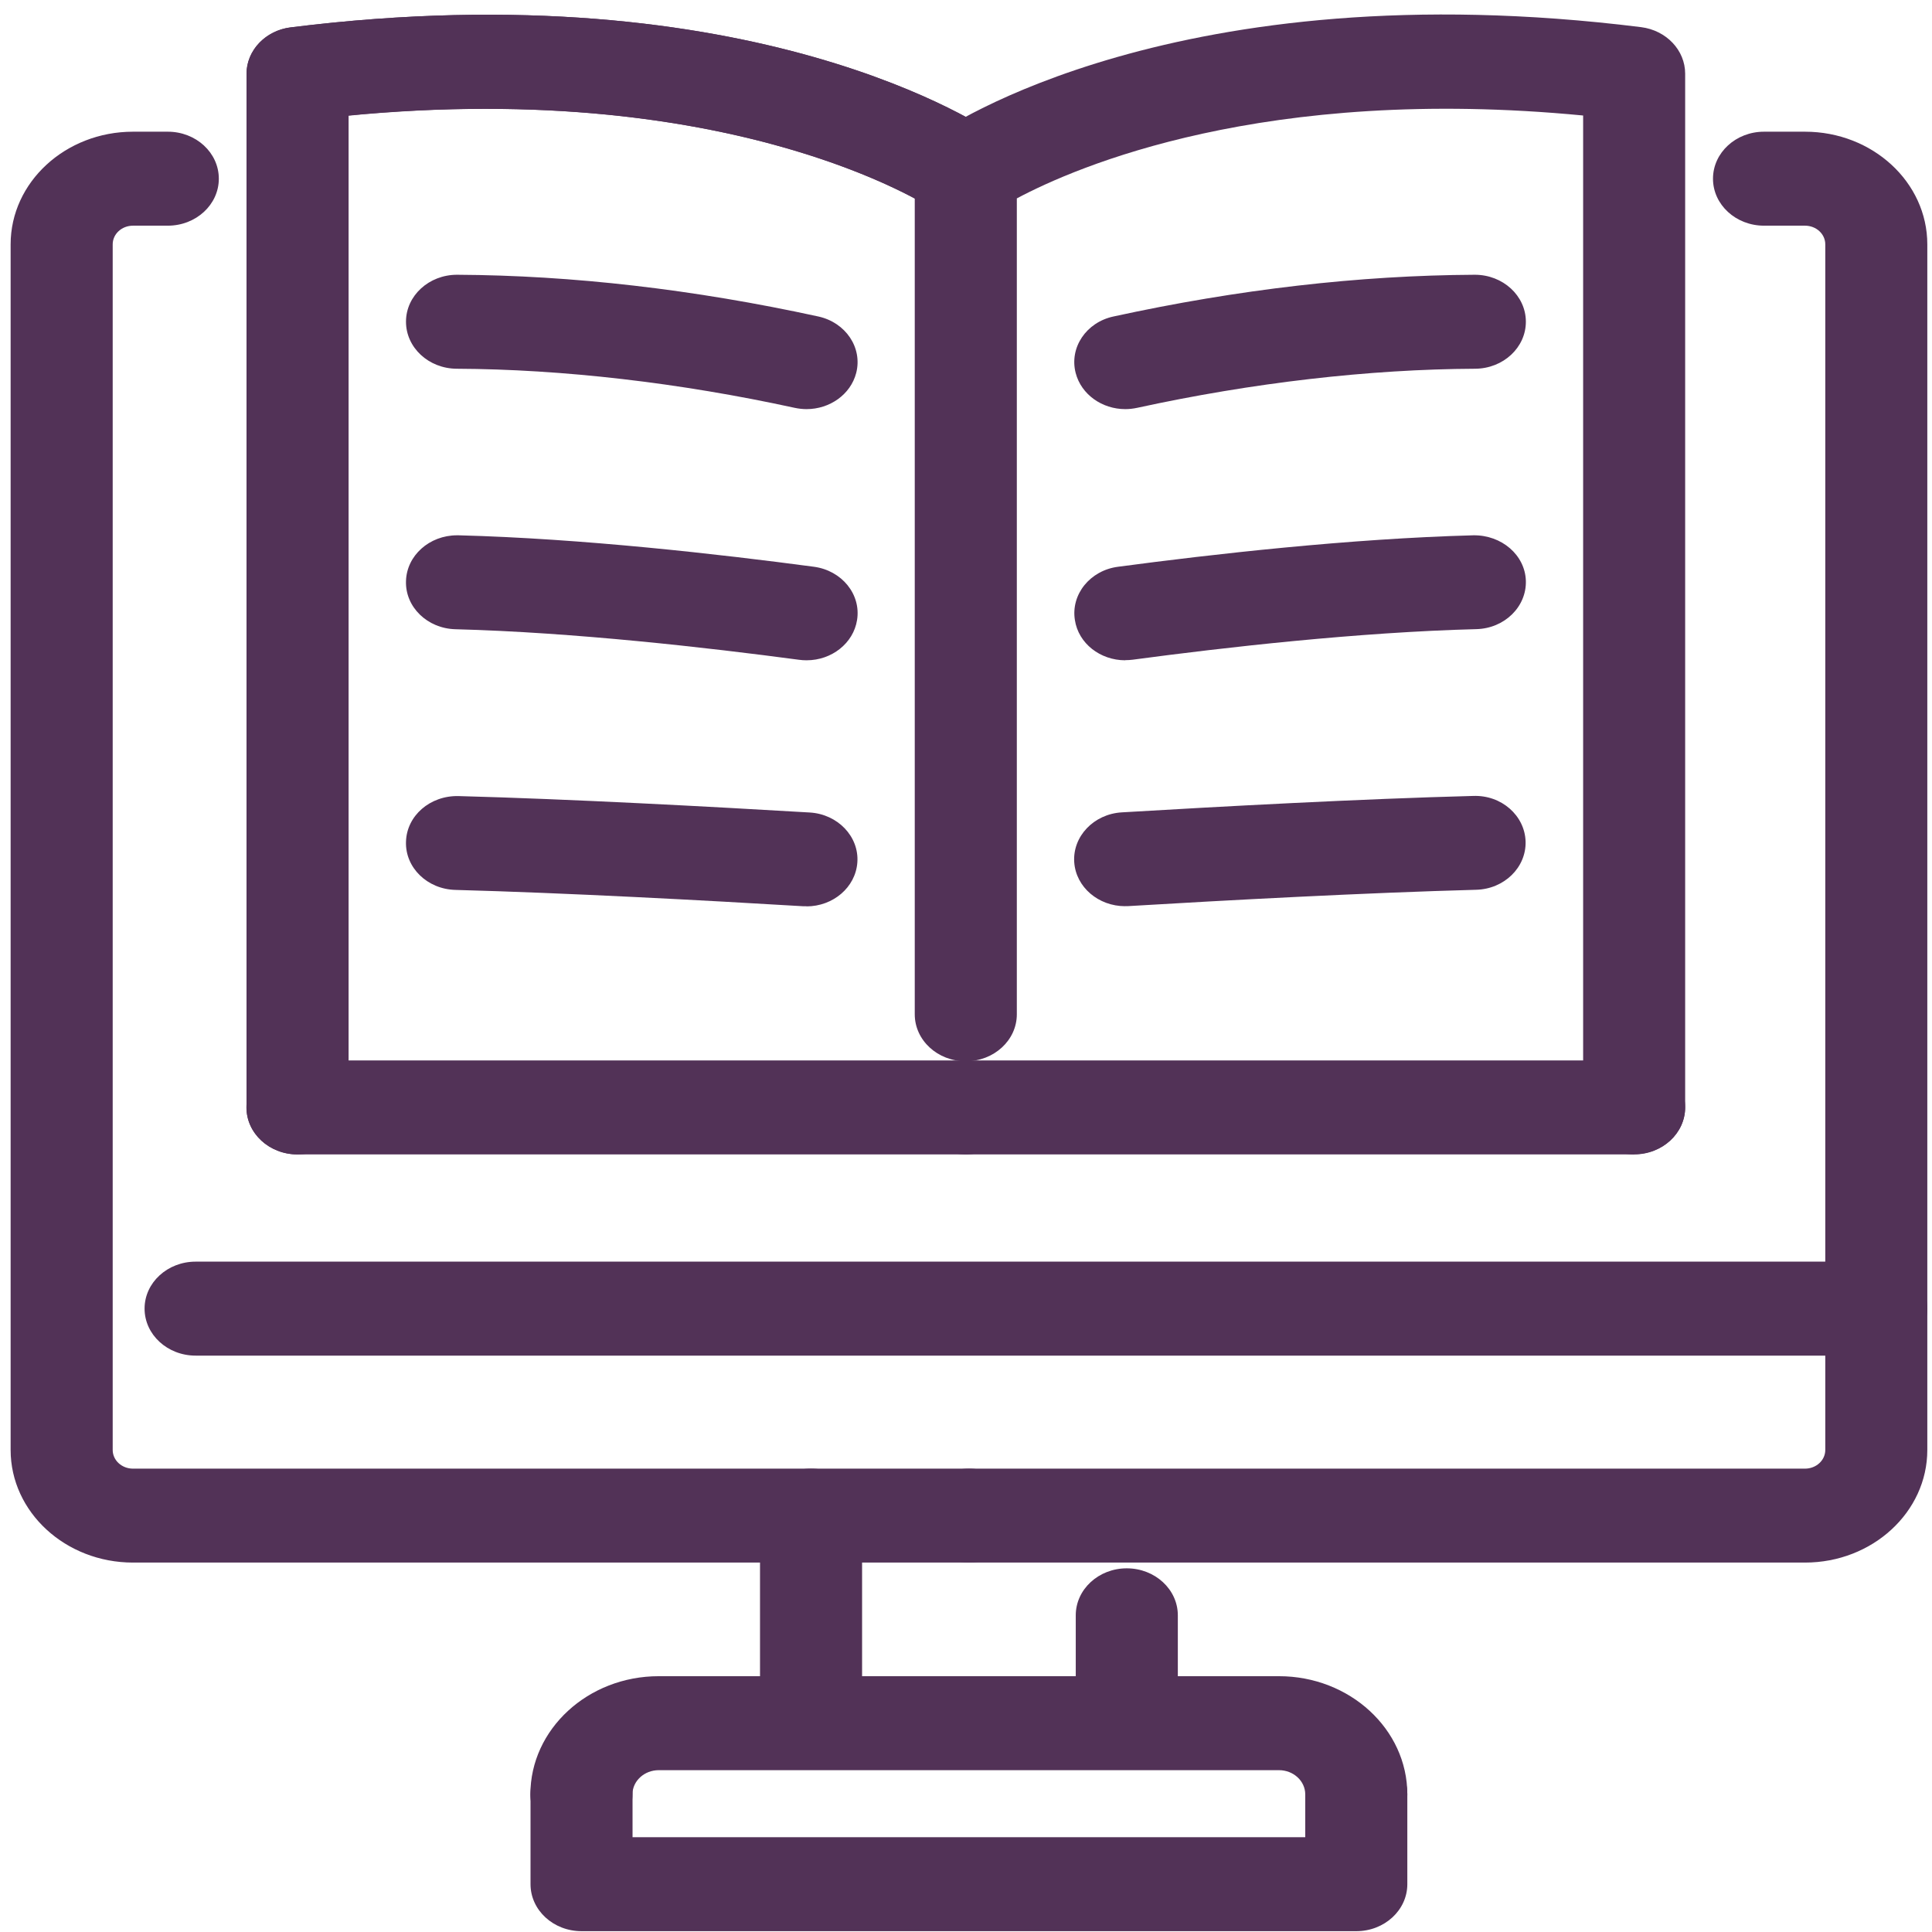 <svg xmlns="http://www.w3.org/2000/svg" width="42" height="42" viewBox="0 0 42 42" fill="none"><path d="M6.468 25.096C5.856 25.096 5.359 24.639 5.359 24.074V1.606C5.359 1.096 5.77 0.661 6.319 0.595C16.414 -0.664 21.461 2.799 21.672 2.947C22.157 3.289 22.252 3.93 21.877 4.379C21.506 4.826 20.812 4.91 20.327 4.571C20.263 4.527 16.025 1.701 7.578 2.51V24.074C7.578 24.639 7.081 25.096 6.468 25.096Z" fill="#523257"></path><path d="M35.525 25.096H20.995C20.382 25.096 19.886 24.639 19.886 24.074C19.886 23.51 20.382 23.053 20.995 23.053H35.525C36.138 23.053 36.634 23.51 36.634 24.074C36.634 24.639 36.138 25.096 35.525 25.096Z" fill="#523257"></path><path d="M35.525 25.096C34.912 25.096 34.416 24.639 34.416 24.075V2.511C27.485 1.844 23.389 3.629 22.105 4.313V22.05C22.105 22.614 21.608 23.071 20.995 23.071C20.382 23.071 19.886 22.614 19.886 22.05V3.754C19.886 3.435 20.047 3.136 20.321 2.942C20.532 2.794 25.577 -0.668 35.675 0.59C36.224 0.659 36.634 1.091 36.634 1.602V24.07C36.634 24.634 36.138 25.091 35.525 25.091V25.096Z" fill="#523257"></path><path d="M20.995 4.78C20.762 4.78 20.527 4.714 20.327 4.573C20.255 4.525 15.698 1.486 6.618 2.62C6.008 2.694 5.451 2.303 5.37 1.744C5.287 1.185 5.714 0.672 6.322 0.595C16.417 -0.664 21.464 2.799 21.675 2.947C22.16 3.289 22.255 3.93 21.88 4.379C21.661 4.642 21.331 4.78 20.998 4.78H20.995Z" fill="#523257"></path><path d="M39.239 33.969H21.065C20.452 33.969 19.956 33.512 19.956 32.948C19.956 32.384 20.452 31.927 21.065 31.927H39.239C39.483 31.927 39.68 31.745 39.68 31.521V5.312C39.68 5.087 39.483 4.906 39.239 4.906H38.348C37.736 4.906 37.239 4.449 37.239 3.885C37.239 3.32 37.736 2.863 38.348 2.863H39.239C40.706 2.863 41.898 3.961 41.898 5.312V31.521C41.898 32.871 40.706 33.969 39.239 33.969Z" fill="#523257"></path><path d="M21.065 33.969H2.891C1.424 33.969 0.231 32.871 0.231 31.521V5.312C0.231 3.961 1.424 2.863 2.891 2.863H3.648C4.261 2.863 4.757 3.32 4.757 3.885C4.757 4.449 4.261 4.906 3.648 4.906H2.891C2.647 4.906 2.45 5.087 2.45 5.312V31.521C2.45 31.745 2.647 31.927 2.891 31.927H21.065C21.678 31.927 22.174 32.384 22.174 32.948C22.174 33.512 21.678 33.969 21.065 33.969Z" fill="#523257"></path><path d="M40.789 29.47H4.253C3.64 29.47 3.143 29.013 3.143 28.448C3.143 27.884 3.64 27.427 4.253 27.427H40.789C41.401 27.427 41.898 27.884 41.898 28.448C41.898 29.013 41.401 29.47 40.789 29.47Z" fill="#523257"></path><path d="M17.631 38.42C17.018 38.42 16.522 37.963 16.522 37.398V32.948C16.522 32.383 17.018 31.927 17.631 31.927C18.244 31.927 18.741 32.383 18.741 32.948V37.398C18.741 37.963 18.244 38.42 17.631 38.42Z" fill="#523257"></path><path d="M24.495 38.42C23.882 38.42 23.386 37.963 23.386 37.399V35.116C23.386 34.552 23.882 34.094 24.495 34.094C25.108 34.094 25.605 34.552 25.605 35.116V37.399C25.605 37.963 25.108 38.42 24.495 38.42Z" fill="#523257"></path><path d="M29.485 40.029C28.872 40.029 28.375 39.572 28.375 39.008C28.375 38.719 28.12 38.482 27.804 38.482H14.32C14.007 38.482 13.749 38.717 13.749 39.008C13.749 39.572 13.252 40.029 12.639 40.029C12.027 40.029 11.53 39.572 11.53 39.008C11.53 37.593 12.781 36.439 14.32 36.439H27.804C29.34 36.439 30.594 37.59 30.594 39.008C30.594 39.572 30.098 40.029 29.485 40.029Z" fill="#523257"></path><path d="M20.995 25.096H6.466C5.853 25.096 5.357 24.639 5.357 24.074C5.357 23.51 5.853 23.053 6.466 23.053H20.995C21.608 23.053 22.105 23.51 22.105 24.074C22.105 24.639 21.608 25.096 20.995 25.096Z" fill="#523257"></path><path d="M24.459 19.7C23.88 19.7 23.391 19.287 23.353 18.745C23.314 18.184 23.777 17.696 24.387 17.66C26.536 17.532 29.607 17.366 32.025 17.303C32.643 17.28 33.148 17.732 33.165 18.293C33.181 18.858 32.699 19.328 32.089 19.343C29.704 19.407 26.661 19.57 24.529 19.698C24.503 19.698 24.479 19.698 24.456 19.698L24.459 19.7Z" fill="#523257"></path><path d="M24.462 14.354C23.919 14.354 23.444 13.989 23.367 13.478C23.278 12.919 23.7 12.4 24.304 12.321C26.351 12.048 29.352 11.708 32.031 11.637C32.644 11.629 33.154 12.066 33.171 12.627C33.187 13.192 32.705 13.662 32.094 13.677C29.524 13.743 26.612 14.075 24.626 14.341C24.573 14.348 24.518 14.351 24.465 14.351L24.462 14.354Z" fill="#523257"></path><path d="M24.462 8.894C23.96 8.894 23.506 8.578 23.384 8.108C23.242 7.559 23.611 7.007 24.207 6.88C26.911 6.29 29.552 5.986 32.056 5.973H32.062C32.672 5.973 33.168 6.428 33.171 6.989C33.174 7.554 32.68 8.013 32.067 8.016C29.765 8.026 27.225 8.32 24.72 8.866C24.634 8.884 24.549 8.894 24.465 8.894H24.462Z" fill="#523257"></path><path d="M17.534 19.701C17.509 19.701 17.487 19.701 17.462 19.701C15.329 19.573 12.29 19.41 9.902 19.346C9.289 19.331 8.806 18.861 8.826 18.297C8.842 17.732 9.35 17.293 9.966 17.306C12.384 17.37 15.454 17.536 17.603 17.663C18.213 17.699 18.679 18.187 18.638 18.749C18.599 19.29 18.111 19.704 17.531 19.704L17.534 19.701Z" fill="#523257"></path><path d="M17.531 14.354C17.479 14.354 17.426 14.351 17.37 14.343C15.382 14.078 12.473 13.746 9.902 13.679C9.289 13.664 8.806 13.194 8.826 12.63C8.842 12.076 9.336 11.637 9.935 11.637C9.946 11.637 9.957 11.637 9.968 11.637C12.647 11.706 15.648 12.048 17.695 12.321C18.302 12.403 18.721 12.921 18.632 13.478C18.552 13.986 18.078 14.354 17.537 14.354H17.531Z" fill="#523257"></path><path d="M17.531 8.894C17.448 8.894 17.362 8.884 17.276 8.866C14.772 8.32 12.229 8.026 9.929 8.016C9.317 8.013 8.823 7.554 8.826 6.989C8.828 6.428 9.325 5.973 9.935 5.973H9.941C12.442 5.986 15.082 6.29 17.789 6.88C18.385 7.01 18.754 7.559 18.613 8.108C18.491 8.578 18.036 8.894 17.534 8.894H17.531Z" fill="#523257"></path><path d="M29.485 41.982H12.642C12.029 41.982 11.533 41.525 11.533 40.96V39.004C11.533 38.44 12.029 37.983 12.642 37.983C13.255 37.983 13.751 38.44 13.751 39.004V39.939H28.375V39.004C28.375 38.44 28.872 37.983 29.485 37.983C30.097 37.983 30.594 38.44 30.594 39.004V40.96C30.594 41.525 30.097 41.982 29.485 41.982Z" fill="#523257"></path></svg>